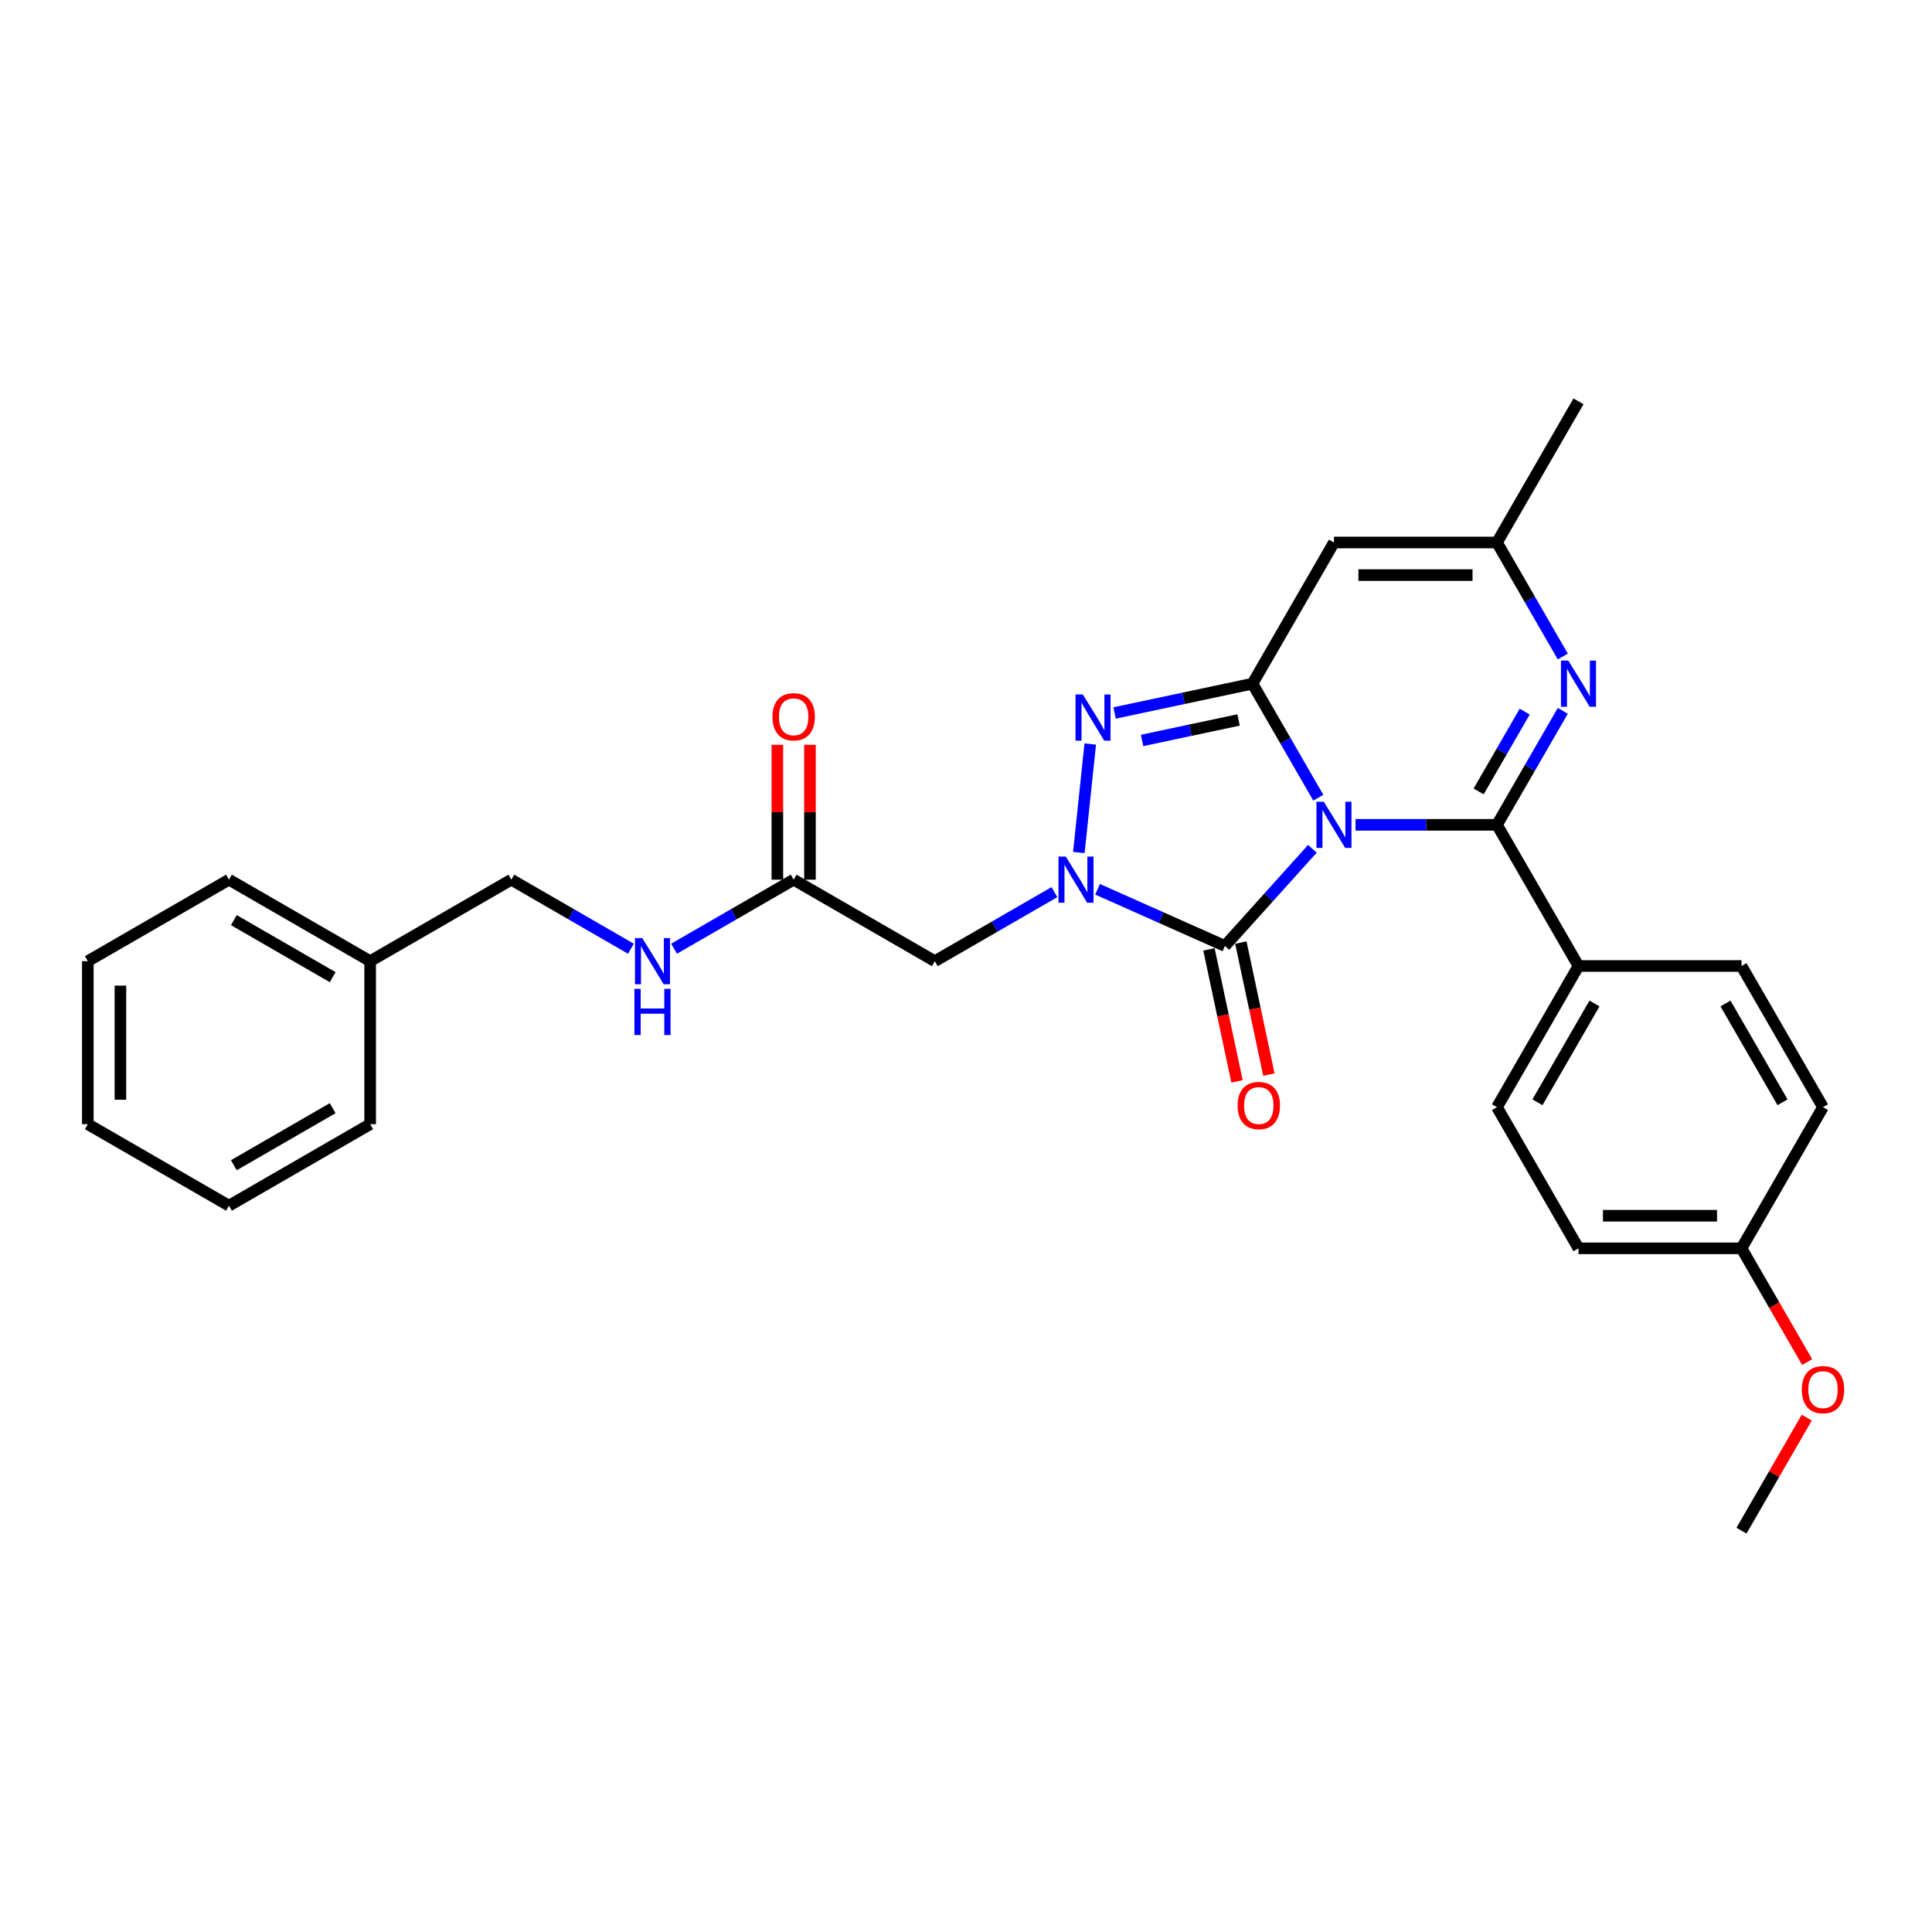 <?xml version='1.0' encoding='iso-8859-1'?>
<svg version='1.1' baseProfile='full'
              xmlns='http://www.w3.org/2000/svg'
                      xmlns:rdkit='http://www.rdkit.org/xml'
                      xmlns:xlink='http://www.w3.org/1999/xlink'
                  xml:space='preserve'
width='1000px' height='1000px' viewBox='0 0 1000 1000'>
<!-- END OF HEADER -->
<rect style='opacity:1.0;fill:#FFFFFF;stroke:none' width='1000' height='1000' x='0' y='0'> </rect>
<path class='bond-0' d='M 682.347,412.876 L 665.312,383.37' style='fill:none;fill-rule:evenodd;stroke:#0000FF;stroke-width:6px;stroke-linecap:butt;stroke-linejoin:miter;stroke-opacity:1' />
<path class='bond-0' d='M 665.312,383.37 L 648.277,353.864' style='fill:none;fill-rule:evenodd;stroke:#000000;stroke-width:6px;stroke-linecap:butt;stroke-linejoin:miter;stroke-opacity:1' />
<path class='bond-1' d='M 701.633,426.932 L 738.234,426.932' style='fill:none;fill-rule:evenodd;stroke:#0000FF;stroke-width:6px;stroke-linecap:butt;stroke-linejoin:miter;stroke-opacity:1' />
<path class='bond-1' d='M 738.234,426.932 L 774.834,426.932' style='fill:none;fill-rule:evenodd;stroke:#000000;stroke-width:6px;stroke-linecap:butt;stroke-linejoin:miter;stroke-opacity:1' />
<path class='bond-2' d='M 679.292,439.339 L 656.649,464.485' style='fill:none;fill-rule:evenodd;stroke:#0000FF;stroke-width:6px;stroke-linecap:butt;stroke-linejoin:miter;stroke-opacity:1' />
<path class='bond-2' d='M 656.649,464.485 L 634.007,489.632' style='fill:none;fill-rule:evenodd;stroke:#000000;stroke-width:6px;stroke-linecap:butt;stroke-linejoin:miter;stroke-opacity:1' />
<path class='bond-4' d='M 648.277,353.864 L 612.598,361.448' style='fill:none;fill-rule:evenodd;stroke:#000000;stroke-width:6px;stroke-linecap:butt;stroke-linejoin:miter;stroke-opacity:1' />
<path class='bond-4' d='M 612.598,361.448 L 576.92,369.032' style='fill:none;fill-rule:evenodd;stroke:#0000FF;stroke-width:6px;stroke-linecap:butt;stroke-linejoin:miter;stroke-opacity:1' />
<path class='bond-4' d='M 641.082,372.645 L 616.107,377.953' style='fill:none;fill-rule:evenodd;stroke:#000000;stroke-width:6px;stroke-linecap:butt;stroke-linejoin:miter;stroke-opacity:1' />
<path class='bond-4' d='M 616.107,377.953 L 591.132,383.262' style='fill:none;fill-rule:evenodd;stroke:#0000FF;stroke-width:6px;stroke-linecap:butt;stroke-linejoin:miter;stroke-opacity:1' />
<path class='bond-6' d='M 648.277,353.864 L 690.463,280.796' style='fill:none;fill-rule:evenodd;stroke:#000000;stroke-width:6px;stroke-linecap:butt;stroke-linejoin:miter;stroke-opacity:1' />
<path class='bond-5' d='M 774.834,426.932 L 791.869,397.426' style='fill:none;fill-rule:evenodd;stroke:#000000;stroke-width:6px;stroke-linecap:butt;stroke-linejoin:miter;stroke-opacity:1' />
<path class='bond-5' d='M 791.869,397.426 L 808.904,367.921' style='fill:none;fill-rule:evenodd;stroke:#0000FF;stroke-width:6px;stroke-linecap:butt;stroke-linejoin:miter;stroke-opacity:1' />
<path class='bond-5' d='M 765.331,409.643 L 777.256,388.989' style='fill:none;fill-rule:evenodd;stroke:#000000;stroke-width:6px;stroke-linecap:butt;stroke-linejoin:miter;stroke-opacity:1' />
<path class='bond-5' d='M 777.256,388.989 L 789.18,368.335' style='fill:none;fill-rule:evenodd;stroke:#0000FF;stroke-width:6px;stroke-linecap:butt;stroke-linejoin:miter;stroke-opacity:1' />
<path class='bond-9' d='M 774.834,426.932 L 817.02,500' style='fill:none;fill-rule:evenodd;stroke:#000000;stroke-width:6px;stroke-linecap:butt;stroke-linejoin:miter;stroke-opacity:1' />
<path class='bond-3' d='M 634.007,489.632 L 601.054,474.961' style='fill:none;fill-rule:evenodd;stroke:#000000;stroke-width:6px;stroke-linecap:butt;stroke-linejoin:miter;stroke-opacity:1' />
<path class='bond-3' d='M 601.054,474.961 L 568.101,460.289' style='fill:none;fill-rule:evenodd;stroke:#0000FF;stroke-width:6px;stroke-linecap:butt;stroke-linejoin:miter;stroke-opacity:1' />
<path class='bond-11' d='M 625.754,491.387 L 633.017,525.555' style='fill:none;fill-rule:evenodd;stroke:#000000;stroke-width:6px;stroke-linecap:butt;stroke-linejoin:miter;stroke-opacity:1' />
<path class='bond-11' d='M 633.017,525.555 L 640.28,559.723' style='fill:none;fill-rule:evenodd;stroke:#FF0000;stroke-width:6px;stroke-linecap:butt;stroke-linejoin:miter;stroke-opacity:1' />
<path class='bond-11' d='M 642.26,487.878 L 649.522,522.046' style='fill:none;fill-rule:evenodd;stroke:#000000;stroke-width:6px;stroke-linecap:butt;stroke-linejoin:miter;stroke-opacity:1' />
<path class='bond-11' d='M 649.522,522.046 L 656.785,556.215' style='fill:none;fill-rule:evenodd;stroke:#FF0000;stroke-width:6px;stroke-linecap:butt;stroke-linejoin:miter;stroke-opacity:1' />
<path class='bond-7' d='M 545.759,461.765 L 514.81,479.633' style='fill:none;fill-rule:evenodd;stroke:#0000FF;stroke-width:6px;stroke-linecap:butt;stroke-linejoin:miter;stroke-opacity:1' />
<path class='bond-7' d='M 514.81,479.633 L 483.862,497.501' style='fill:none;fill-rule:evenodd;stroke:#000000;stroke-width:6px;stroke-linecap:butt;stroke-linejoin:miter;stroke-opacity:1' />
<path class='bond-29' d='M 558.407,441.259 L 564.309,385.109' style='fill:none;fill-rule:evenodd;stroke:#0000FF;stroke-width:6px;stroke-linecap:butt;stroke-linejoin:miter;stroke-opacity:1' />
<path class='bond-8' d='M 808.904,339.808 L 791.869,310.302' style='fill:none;fill-rule:evenodd;stroke:#0000FF;stroke-width:6px;stroke-linecap:butt;stroke-linejoin:miter;stroke-opacity:1' />
<path class='bond-8' d='M 791.869,310.302 L 774.834,280.796' style='fill:none;fill-rule:evenodd;stroke:#000000;stroke-width:6px;stroke-linecap:butt;stroke-linejoin:miter;stroke-opacity:1' />
<path class='bond-30' d='M 690.463,280.796 L 774.834,280.796' style='fill:none;fill-rule:evenodd;stroke:#000000;stroke-width:6px;stroke-linecap:butt;stroke-linejoin:miter;stroke-opacity:1' />
<path class='bond-30' d='M 703.118,297.671 L 762.178,297.671' style='fill:none;fill-rule:evenodd;stroke:#000000;stroke-width:6px;stroke-linecap:butt;stroke-linejoin:miter;stroke-opacity:1' />
<path class='bond-10' d='M 483.862,497.501 L 410.794,455.315' style='fill:none;fill-rule:evenodd;stroke:#000000;stroke-width:6px;stroke-linecap:butt;stroke-linejoin:miter;stroke-opacity:1' />
<path class='bond-22' d='M 774.834,280.796 L 817.02,207.728' style='fill:none;fill-rule:evenodd;stroke:#000000;stroke-width:6px;stroke-linecap:butt;stroke-linejoin:miter;stroke-opacity:1' />
<path class='bond-14' d='M 817.02,500 L 774.834,573.068' style='fill:none;fill-rule:evenodd;stroke:#000000;stroke-width:6px;stroke-linecap:butt;stroke-linejoin:miter;stroke-opacity:1' />
<path class='bond-14' d='M 825.306,519.397 L 795.776,570.545' style='fill:none;fill-rule:evenodd;stroke:#000000;stroke-width:6px;stroke-linecap:butt;stroke-linejoin:miter;stroke-opacity:1' />
<path class='bond-15' d='M 817.02,500 L 901.391,500' style='fill:none;fill-rule:evenodd;stroke:#000000;stroke-width:6px;stroke-linecap:butt;stroke-linejoin:miter;stroke-opacity:1' />
<path class='bond-12' d='M 410.794,455.315 L 379.845,473.184' style='fill:none;fill-rule:evenodd;stroke:#000000;stroke-width:6px;stroke-linecap:butt;stroke-linejoin:miter;stroke-opacity:1' />
<path class='bond-12' d='M 379.845,473.184 L 348.897,491.052' style='fill:none;fill-rule:evenodd;stroke:#0000FF;stroke-width:6px;stroke-linecap:butt;stroke-linejoin:miter;stroke-opacity:1' />
<path class='bond-13' d='M 419.231,455.315 L 419.231,420.411' style='fill:none;fill-rule:evenodd;stroke:#000000;stroke-width:6px;stroke-linecap:butt;stroke-linejoin:miter;stroke-opacity:1' />
<path class='bond-13' d='M 419.231,420.411 L 419.231,385.506' style='fill:none;fill-rule:evenodd;stroke:#FF0000;stroke-width:6px;stroke-linecap:butt;stroke-linejoin:miter;stroke-opacity:1' />
<path class='bond-13' d='M 402.357,455.315 L 402.357,420.411' style='fill:none;fill-rule:evenodd;stroke:#000000;stroke-width:6px;stroke-linecap:butt;stroke-linejoin:miter;stroke-opacity:1' />
<path class='bond-13' d='M 402.357,420.411 L 402.357,385.506' style='fill:none;fill-rule:evenodd;stroke:#FF0000;stroke-width:6px;stroke-linecap:butt;stroke-linejoin:miter;stroke-opacity:1' />
<path class='bond-16' d='M 326.555,491.052 L 295.607,473.184' style='fill:none;fill-rule:evenodd;stroke:#0000FF;stroke-width:6px;stroke-linecap:butt;stroke-linejoin:miter;stroke-opacity:1' />
<path class='bond-16' d='M 295.607,473.184 L 264.658,455.315' style='fill:none;fill-rule:evenodd;stroke:#000000;stroke-width:6px;stroke-linecap:butt;stroke-linejoin:miter;stroke-opacity:1' />
<path class='bond-18' d='M 774.834,573.068 L 817.02,646.136' style='fill:none;fill-rule:evenodd;stroke:#000000;stroke-width:6px;stroke-linecap:butt;stroke-linejoin:miter;stroke-opacity:1' />
<path class='bond-19' d='M 901.391,500 L 943.577,573.068' style='fill:none;fill-rule:evenodd;stroke:#000000;stroke-width:6px;stroke-linecap:butt;stroke-linejoin:miter;stroke-opacity:1' />
<path class='bond-19' d='M 893.106,519.397 L 922.636,570.545' style='fill:none;fill-rule:evenodd;stroke:#000000;stroke-width:6px;stroke-linecap:butt;stroke-linejoin:miter;stroke-opacity:1' />
<path class='bond-20' d='M 264.658,455.315 L 191.59,497.501' style='fill:none;fill-rule:evenodd;stroke:#000000;stroke-width:6px;stroke-linecap:butt;stroke-linejoin:miter;stroke-opacity:1' />
<path class='bond-17' d='M 901.391,646.136 L 943.577,573.068' style='fill:none;fill-rule:evenodd;stroke:#000000;stroke-width:6px;stroke-linecap:butt;stroke-linejoin:miter;stroke-opacity:1' />
<path class='bond-21' d='M 901.391,646.136 L 918.388,675.574' style='fill:none;fill-rule:evenodd;stroke:#000000;stroke-width:6px;stroke-linecap:butt;stroke-linejoin:miter;stroke-opacity:1' />
<path class='bond-21' d='M 918.388,675.574 L 935.384,705.012' style='fill:none;fill-rule:evenodd;stroke:#FF0000;stroke-width:6px;stroke-linecap:butt;stroke-linejoin:miter;stroke-opacity:1' />
<path class='bond-31' d='M 901.391,646.136 L 817.02,646.136' style='fill:none;fill-rule:evenodd;stroke:#000000;stroke-width:6px;stroke-linecap:butt;stroke-linejoin:miter;stroke-opacity:1' />
<path class='bond-31' d='M 888.736,629.261 L 829.676,629.261' style='fill:none;fill-rule:evenodd;stroke:#000000;stroke-width:6px;stroke-linecap:butt;stroke-linejoin:miter;stroke-opacity:1' />
<path class='bond-23' d='M 191.59,497.501 L 118.522,455.315' style='fill:none;fill-rule:evenodd;stroke:#000000;stroke-width:6px;stroke-linecap:butt;stroke-linejoin:miter;stroke-opacity:1' />
<path class='bond-23' d='M 172.193,505.787 L 121.045,476.257' style='fill:none;fill-rule:evenodd;stroke:#000000;stroke-width:6px;stroke-linecap:butt;stroke-linejoin:miter;stroke-opacity:1' />
<path class='bond-24' d='M 191.59,497.501 L 191.59,581.873' style='fill:none;fill-rule:evenodd;stroke:#000000;stroke-width:6px;stroke-linecap:butt;stroke-linejoin:miter;stroke-opacity:1' />
<path class='bond-25' d='M 935.169,733.766 L 918.28,763.019' style='fill:none;fill-rule:evenodd;stroke:#FF0000;stroke-width:6px;stroke-linecap:butt;stroke-linejoin:miter;stroke-opacity:1' />
<path class='bond-25' d='M 918.28,763.019 L 901.391,792.272' style='fill:none;fill-rule:evenodd;stroke:#000000;stroke-width:6px;stroke-linecap:butt;stroke-linejoin:miter;stroke-opacity:1' />
<path class='bond-27' d='M 118.522,455.315 L 45.455,497.501' style='fill:none;fill-rule:evenodd;stroke:#000000;stroke-width:6px;stroke-linecap:butt;stroke-linejoin:miter;stroke-opacity:1' />
<path class='bond-26' d='M 191.59,581.873 L 118.522,624.058' style='fill:none;fill-rule:evenodd;stroke:#000000;stroke-width:6px;stroke-linecap:butt;stroke-linejoin:miter;stroke-opacity:1' />
<path class='bond-26' d='M 172.193,573.587 L 121.045,603.117' style='fill:none;fill-rule:evenodd;stroke:#000000;stroke-width:6px;stroke-linecap:butt;stroke-linejoin:miter;stroke-opacity:1' />
<path class='bond-28' d='M 118.522,624.058 L 45.455,581.873' style='fill:none;fill-rule:evenodd;stroke:#000000;stroke-width:6px;stroke-linecap:butt;stroke-linejoin:miter;stroke-opacity:1' />
<path class='bond-32' d='M 45.455,497.501 L 45.455,581.873' style='fill:none;fill-rule:evenodd;stroke:#000000;stroke-width:6px;stroke-linecap:butt;stroke-linejoin:miter;stroke-opacity:1' />
<path class='bond-32' d='M 62.329,510.157 L 62.329,569.217' style='fill:none;fill-rule:evenodd;stroke:#000000;stroke-width:6px;stroke-linecap:butt;stroke-linejoin:miter;stroke-opacity:1' />
<path  class='atom-0' d='M 685.181 414.985
L 693.011 427.641
Q 693.787 428.89, 695.036 431.151
Q 696.284 433.412, 696.352 433.547
L 696.352 414.985
L 699.524 414.985
L 699.524 438.879
L 696.25 438.879
L 687.847 425.042
Q 686.868 423.422, 685.822 421.566
Q 684.81 419.71, 684.506 419.136
L 684.506 438.879
L 681.401 438.879
L 681.401 414.985
L 685.181 414.985
' fill='#0000FF'/>
<path  class='atom-4' d='M 551.648 443.368
L 559.478 456.024
Q 560.254 457.273, 561.503 459.534
Q 562.751 461.795, 562.819 461.93
L 562.819 443.368
L 565.991 443.368
L 565.991 467.262
L 562.718 467.262
L 554.314 453.425
Q 553.336 451.806, 552.289 449.949
Q 551.277 448.093, 550.973 447.519
L 550.973 467.262
L 547.868 467.262
L 547.868 443.368
L 551.648 443.368
' fill='#0000FF'/>
<path  class='atom-5' d='M 560.467 359.459
L 568.297 372.115
Q 569.073 373.363, 570.322 375.625
Q 571.571 377.886, 571.638 378.021
L 571.638 359.459
L 574.81 359.459
L 574.81 383.353
L 571.537 383.353
L 563.133 369.516
Q 562.155 367.896, 561.109 366.04
Q 560.096 364.184, 559.792 363.61
L 559.792 383.353
L 556.687 383.353
L 556.687 359.459
L 560.467 359.459
' fill='#0000FF'/>
<path  class='atom-6' d='M 811.738 341.917
L 819.568 354.573
Q 820.344 355.822, 821.593 358.083
Q 822.842 360.344, 822.909 360.479
L 822.909 341.917
L 826.081 341.917
L 826.081 365.811
L 822.808 365.811
L 814.404 351.974
Q 813.426 350.354, 812.379 348.498
Q 811.367 346.642, 811.063 346.068
L 811.063 365.811
L 807.958 365.811
L 807.958 341.917
L 811.738 341.917
' fill='#0000FF'/>
<path  class='atom-12' d='M 640.581 572.228
Q 640.581 566.49, 643.415 563.284
Q 646.25 560.078, 651.549 560.078
Q 656.847 560.078, 659.682 563.284
Q 662.517 566.49, 662.517 572.228
Q 662.517 578.032, 659.648 581.34
Q 656.78 584.613, 651.549 584.613
Q 646.284 584.613, 643.415 581.34
Q 640.581 578.066, 640.581 572.228
M 651.549 581.914
Q 655.194 581.914, 657.151 579.484
Q 659.142 577.02, 659.142 572.228
Q 659.142 567.537, 657.151 565.174
Q 655.194 562.778, 651.549 562.778
Q 647.904 562.778, 645.913 565.14
Q 643.955 567.503, 643.955 572.228
Q 643.955 577.054, 645.913 579.484
Q 647.904 581.914, 651.549 581.914
' fill='#FF0000'/>
<path  class='atom-13' d='M 332.444 485.554
L 340.274 498.21
Q 341.05 499.459, 342.299 501.72
Q 343.548 503.981, 343.615 504.116
L 343.615 485.554
L 346.788 485.554
L 346.788 509.448
L 343.514 509.448
L 335.111 495.611
Q 334.132 493.991, 333.086 492.135
Q 332.073 490.279, 331.769 489.705
L 331.769 509.448
L 328.665 509.448
L 328.665 485.554
L 332.444 485.554
' fill='#0000FF'/>
<path  class='atom-13' d='M 328.378 511.838
L 331.618 511.838
L 331.618 521.996
L 343.835 521.996
L 343.835 511.838
L 347.074 511.838
L 347.074 535.732
L 343.835 535.732
L 343.835 524.696
L 331.618 524.696
L 331.618 535.732
L 328.378 535.732
L 328.378 511.838
' fill='#0000FF'/>
<path  class='atom-14' d='M 399.826 371.011
Q 399.826 365.274, 402.661 362.068
Q 405.495 358.862, 410.794 358.862
Q 416.093 358.862, 418.927 362.068
Q 421.762 365.274, 421.762 371.011
Q 421.762 376.816, 418.894 380.123
Q 416.025 383.397, 410.794 383.397
Q 405.529 383.397, 402.661 380.123
Q 399.826 376.85, 399.826 371.011
M 410.794 380.697
Q 414.439 380.697, 416.396 378.267
Q 418.387 375.804, 418.387 371.011
Q 418.387 366.32, 416.396 363.958
Q 414.439 361.562, 410.794 361.562
Q 407.149 361.562, 405.158 363.924
Q 403.201 366.287, 403.201 371.011
Q 403.201 375.837, 405.158 378.267
Q 407.149 380.697, 410.794 380.697
' fill='#FF0000'/>
<path  class='atom-22' d='M 932.609 719.271
Q 932.609 713.534, 935.444 710.328
Q 938.279 707.122, 943.577 707.122
Q 948.876 707.122, 951.711 710.328
Q 954.545 713.534, 954.545 719.271
Q 954.545 725.076, 951.677 728.383
Q 948.808 731.657, 943.577 731.657
Q 938.312 731.657, 935.444 728.383
Q 932.609 725.11, 932.609 719.271
M 943.577 728.957
Q 947.222 728.957, 949.179 726.527
Q 951.171 724.063, 951.171 719.271
Q 951.171 714.58, 949.179 712.218
Q 947.222 709.822, 943.577 709.822
Q 939.932 709.822, 937.941 712.184
Q 935.984 714.546, 935.984 719.271
Q 935.984 724.097, 937.941 726.527
Q 939.932 728.957, 943.577 728.957
' fill='#FF0000'/>
</svg>
